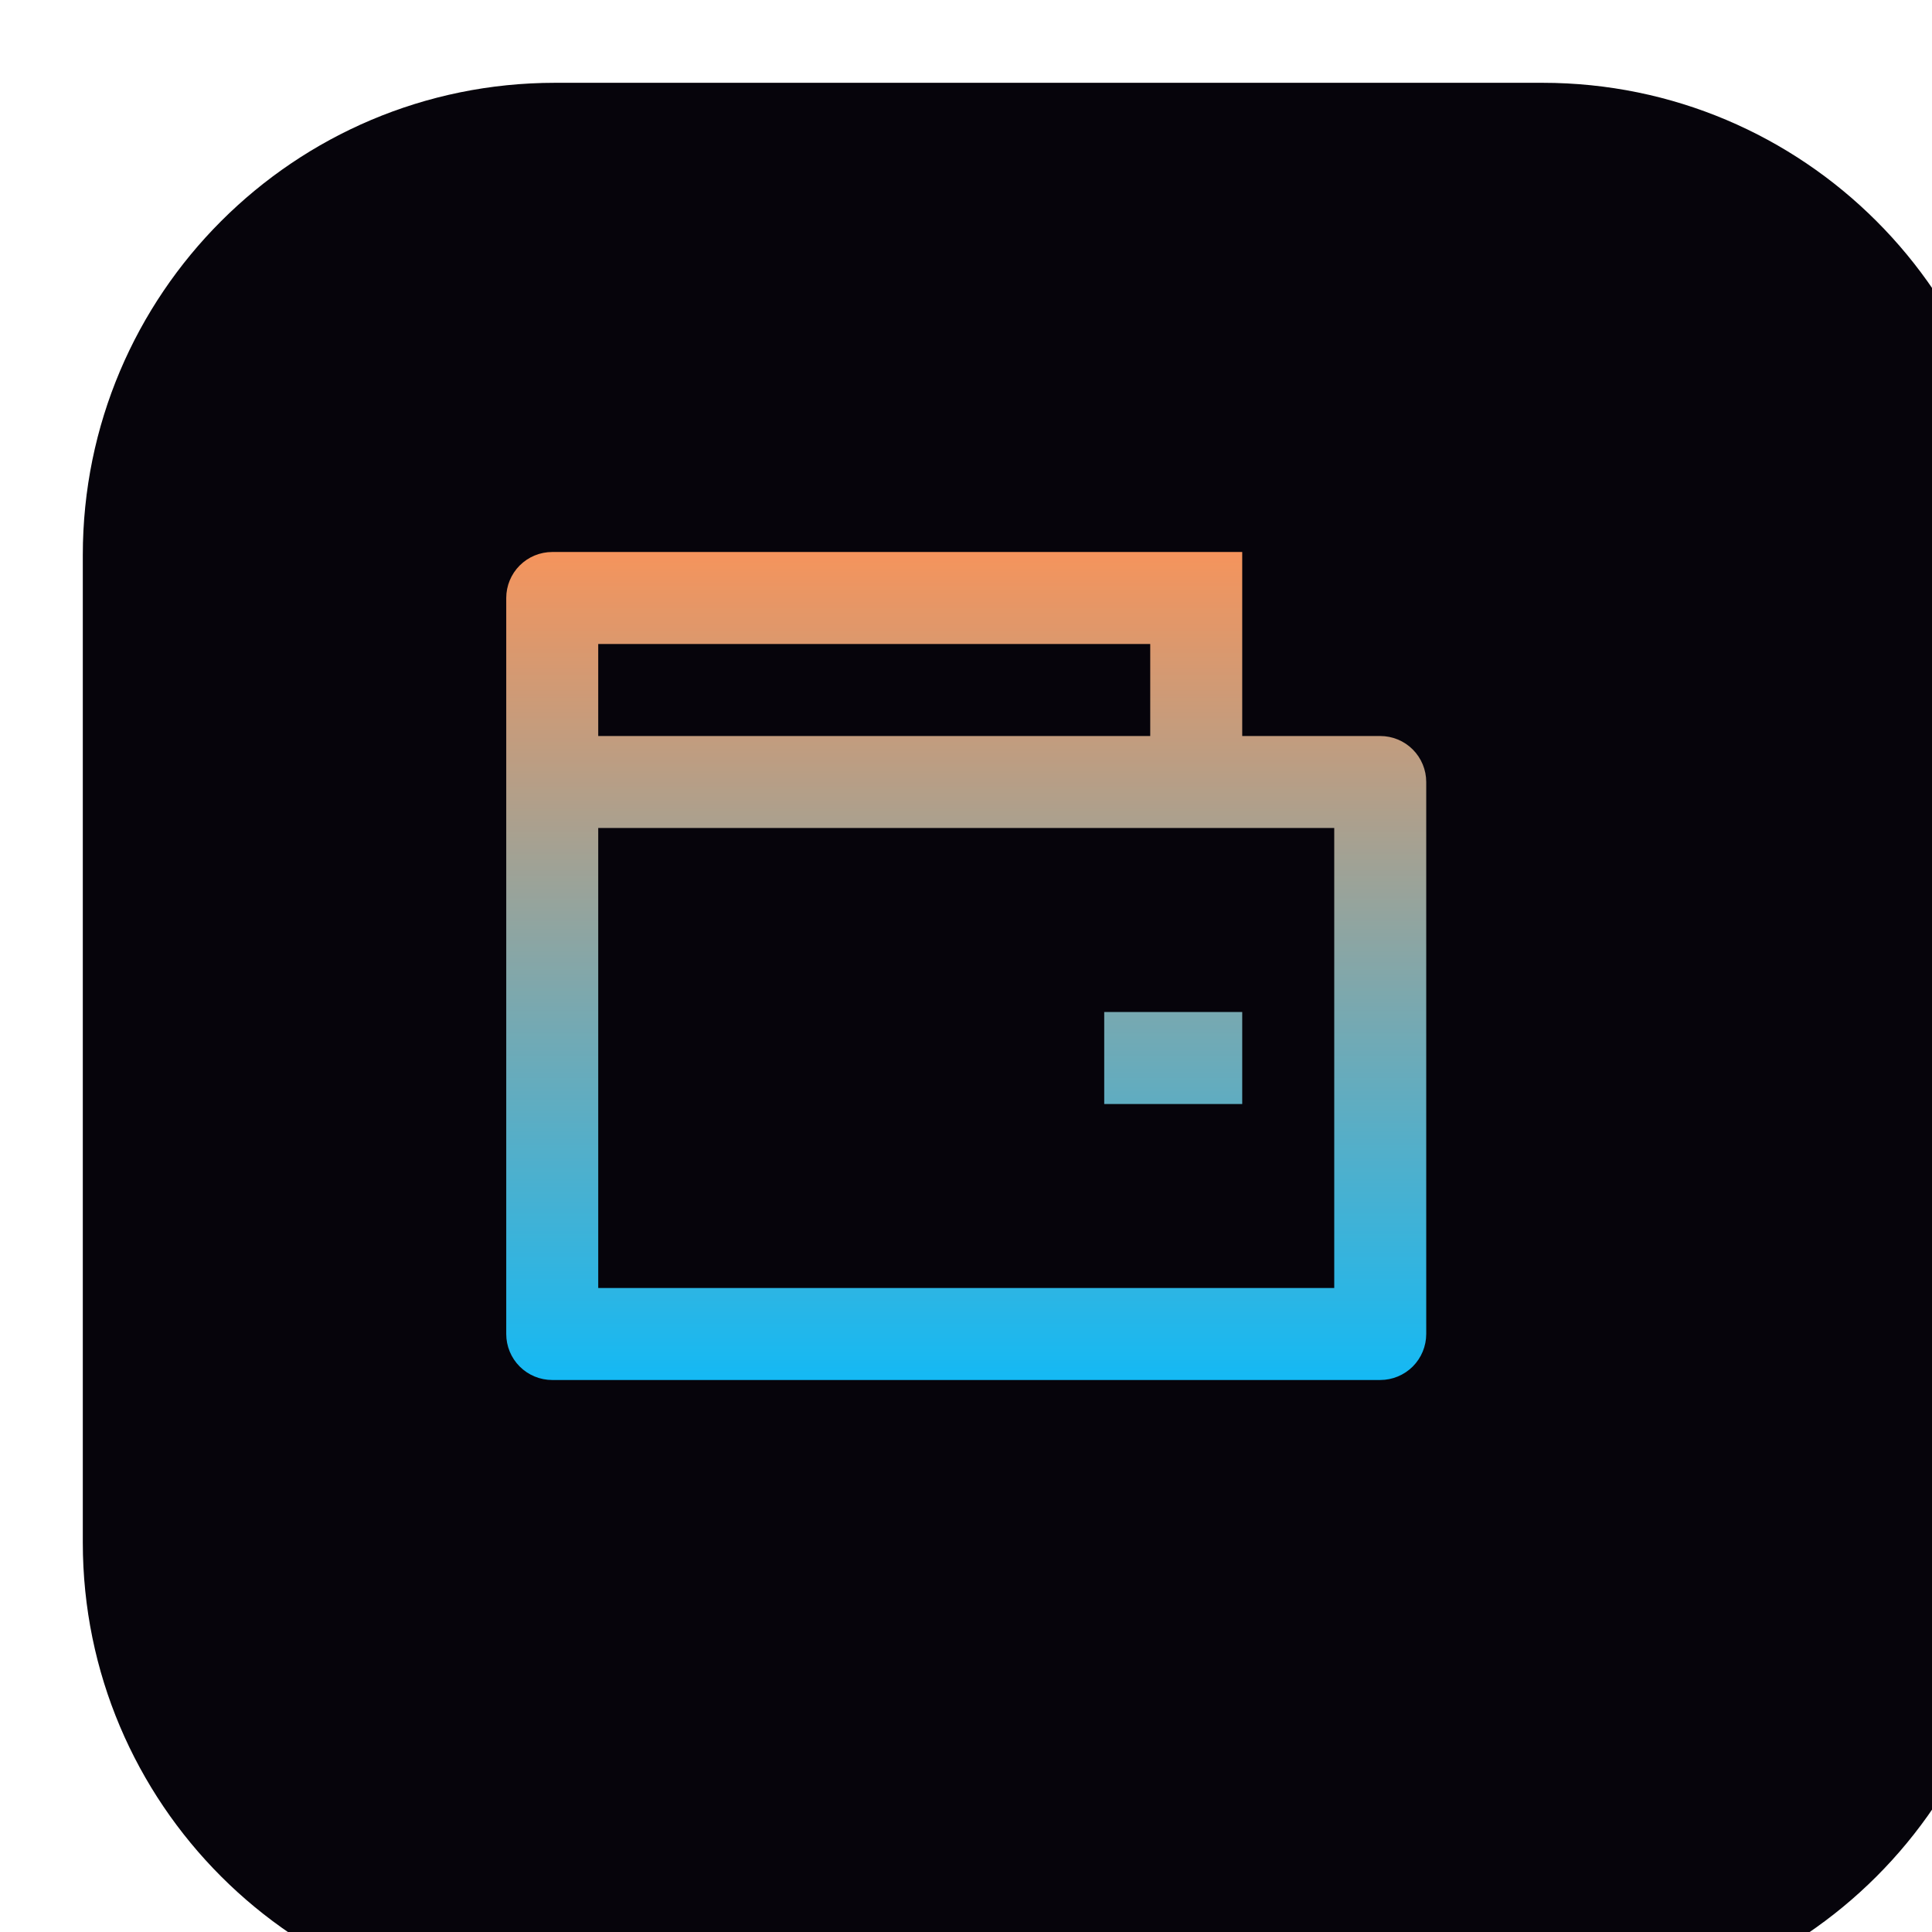 <svg width="70" height="70" viewBox="0 0 70 70" fill="none" xmlns="http://www.w3.org/2000/svg">
<g filter="url(#filter0_i_625_630)">
<path d="M52.889 0H17.111C7.661 0 0 7.661 0 17.111V52.889C0 62.339 7.661 70 17.111 70H52.889C62.339 70 70 62.339 70 52.889V17.111C70 7.661 62.339 0 52.889 0Z" fill="#06040B"/>
</g>
<path d="M45.008 26.667H50.008C50.45 26.667 50.874 26.842 51.187 27.155C51.499 27.467 51.675 27.891 51.675 28.333V48.333C51.675 48.775 51.499 49.199 51.187 49.512C50.874 49.824 50.45 50 50.008 50H20.008C19.566 50 19.142 49.824 18.83 49.512C18.517 49.199 18.342 48.775 18.342 48.333V21.667C18.342 21.225 18.517 20.801 18.83 20.488C19.142 20.176 19.566 20 20.008 20H45.008V26.667ZM21.675 30V46.667H48.342V30H21.675ZM21.675 23.333V26.667H41.675V23.333H21.675ZM40.008 36.667H45.008V40H40.008V36.667Z" fill="url(#paint0_linear_625_630)"/>
<defs>
<filter id="filter0_i_625_630" x="0" y="0" width="73" height="73" filterUnits="userSpaceOnUse" color-interpolation-filters="sRGB">
<feFlood flood-opacity="0" result="BackgroundImageFix"/>
<feBlend mode="normal" in="SourceGraphic" in2="BackgroundImageFix" result="shape"/>
<feColorMatrix in="SourceAlpha" type="matrix" values="0 0 0 0 0 0 0 0 0 0 0 0 0 0 0 0 0 0 127 0" result="hardAlpha"/>
<feOffset dx="3" dy="3"/>
<feGaussianBlur stdDeviation="2"/>
<feComposite in2="hardAlpha" operator="arithmetic" k2="-1" k3="1"/>
<feColorMatrix type="matrix" values="0 0 0 0 0.355 0 0 0 0 0.355 0 0 0 0 0.355 0 0 0 0.3 0"/>
<feBlend mode="normal" in2="shape" result="effect1_innerShadow_625_630"/>
</filter>
<linearGradient id="paint0_linear_625_630" x1="35.008" y1="20" x2="35.008" y2="50" gradientUnits="userSpaceOnUse">
<stop stop-color="#f5945c"/>
<stop offset="1" stop-color="#14B9F4"/>
</linearGradient>
</defs>
</svg>
